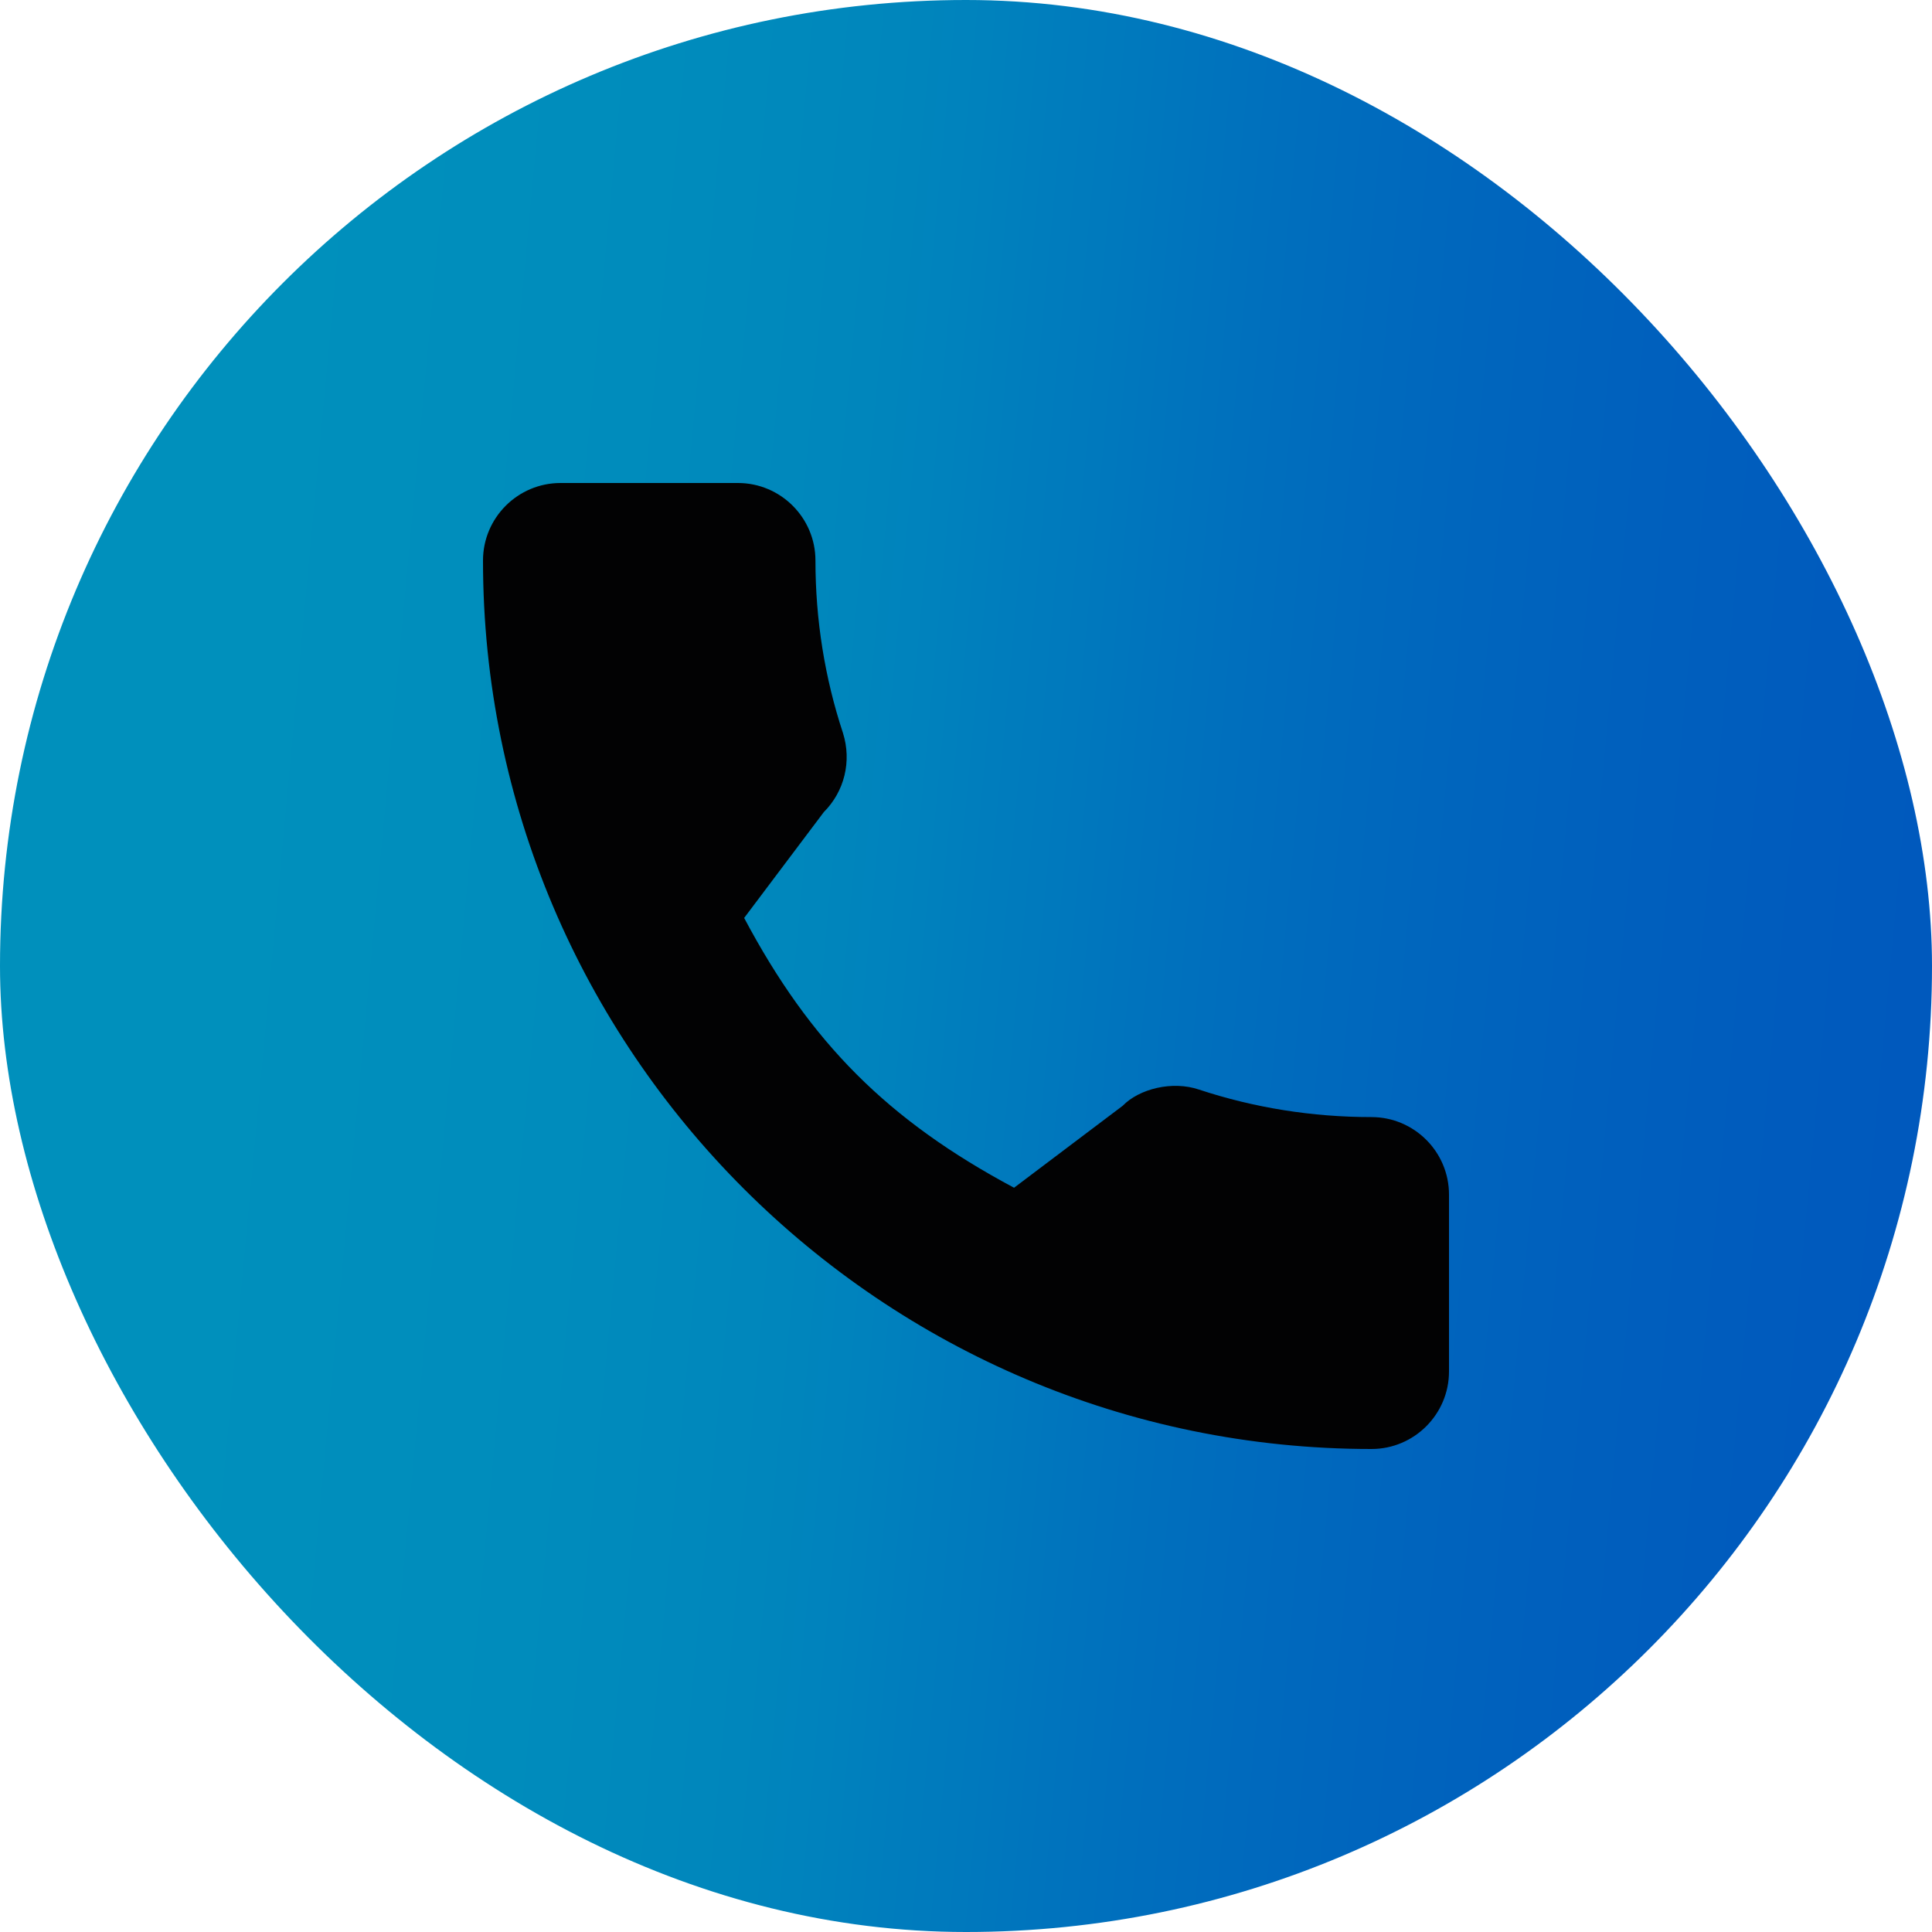 <svg width="40" height="40" viewBox="0 0 40 40" fill="none" xmlns="http://www.w3.org/2000/svg">
<g id="Frame 756">
<rect width="40" height="40" rx="20" fill="url(#paint0_linear_289_914)"/>
<path id="Vector" d="M28.395 23.128C27.171 23.128 25.968 22.936 24.829 22.56C24.271 22.369 23.584 22.544 23.244 22.894L20.995 24.591C18.387 23.199 16.781 21.593 15.407 19.005L17.055 16.815C17.483 16.387 17.637 15.763 17.453 15.177C17.075 14.032 16.883 12.83 16.883 11.605C16.883 10.72 16.163 10 15.278 10H11.605C10.72 10 10 10.72 10 11.605C10 21.748 18.252 30 28.395 30C29.28 30 30 29.28 30 28.395V24.733C30 23.848 29.28 23.128 28.395 23.128Z" fill="#020203"/>
</g>
<defs>
<linearGradient id="paint0_linear_289_914" x1="3.97216e-07" y1="15.041" x2="42.392" y2="18.989" gradientUnits="userSpaceOnUse">
<stop stop-color="#0090BC"/>
<stop offset="0.118" stop-color="#0090BC"/>
<stop offset="0.214" stop-color="#008EBC"/>
<stop offset="0.291" stop-color="#008CBC"/>
<stop offset="0.353" stop-color="#0089BC"/>
<stop offset="0.404" stop-color="#0086BC"/>
<stop offset="0.446" stop-color="#0082BD"/>
<stop offset="0.482" stop-color="#007DBD"/>
<stop offset="0.518" stop-color="#0079BD"/>
<stop offset="0.554" stop-color="#0074BD"/>
<stop offset="0.596" stop-color="#006FBD"/>
<stop offset="0.647" stop-color="#006ABD"/>
<stop offset="0.709" stop-color="#0065BD"/>
<stop offset="0.786" stop-color="#0060BD"/>
<stop offset="0.882" stop-color="#005BBD"/>
<stop offset="1" stop-color="#0057BD"/>
</linearGradient>
</defs>
</svg>
